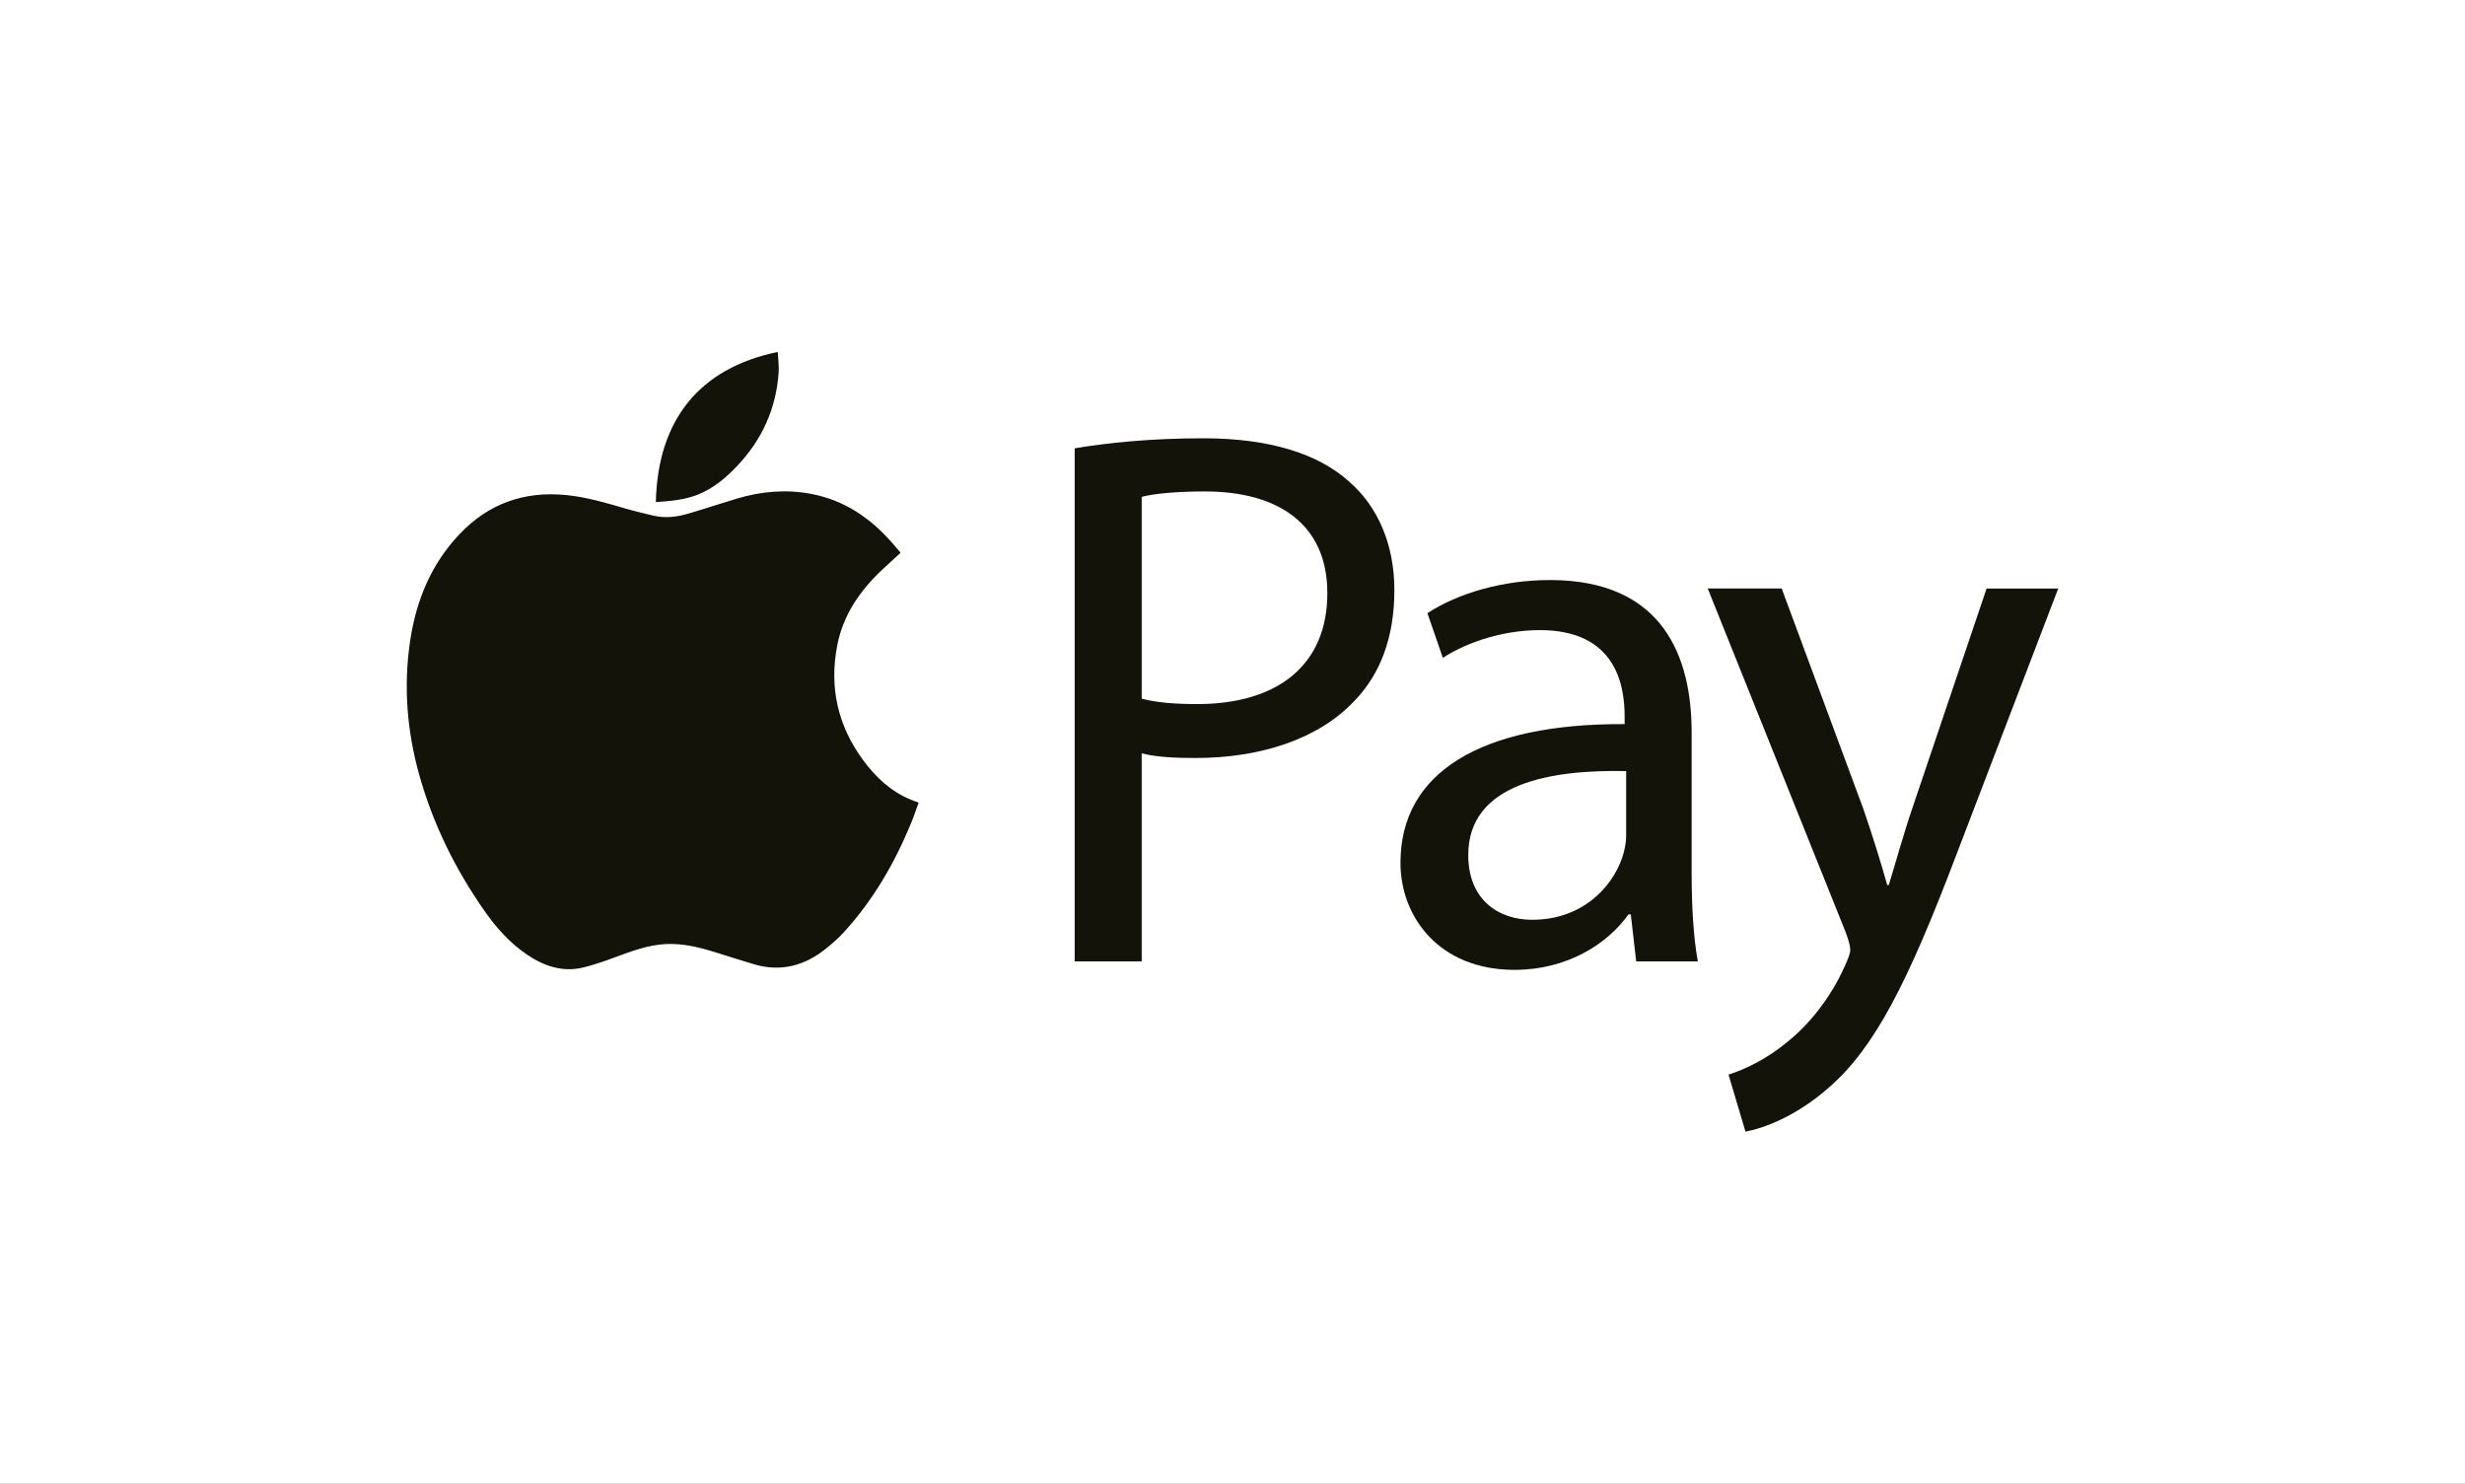 <?xml version="1.0" encoding="UTF-8"?>
<svg id="uuid-400a0437-48fa-4338-91d6-0dcc8d427b05" data-name="Layer 2" xmlns="http://www.w3.org/2000/svg" viewBox="0 0 191.93 115.509">
  <rect x="0" y="0" width="191.93" height="115.509" fill="#808080" stroke="none"/>
  <g id="uuid-3f91b419-dfee-4482-a54b-84c146cd17d0" data-name="Online Payment Methods">
    <g id="uuid-6b0c24d8-6ca0-42d1-9333-5e2d4db8e295" data-name="Apple Pay">
      <polygon points="191.93 115.509 0 115.509 0 0 191.93 0 191.93 0 191.93 115.509" style="fill: #fff; stroke-width: 0px;"/>
      <g>
        <g>
          <path d="m70.11,43.051c-.489.45-.985.894-1.469,1.352-1.714,1.62-3.001,3.507-3.454,5.857-.628,3.255.041,6.241,2.014,8.918.987,1.339,2.165,2.45,3.732,3.089.183.074.369.141.594.226-.204.555-.385,1.102-.604,1.632-1.277,3.094-2.938,5.955-5.202,8.438-.421.462-.898.881-1.385,1.276-1.655,1.339-3.509,1.855-5.598,1.246-1.043-.304-2.075-.646-3.112-.967-1.07-.331-2.152-.596-3.28-.623-1.396-.033-2.69.385-3.978.86-.98.361-1.965.735-2.978.976-1.594.379-3.035-.112-4.358-1.007-1.334-.902-2.389-2.087-3.302-3.392-2.29-3.27-4.034-6.807-5.104-10.663-.951-3.43-1.218-6.91-.683-10.433.472-3.108,1.63-5.912,3.818-8.229,2.267-2.401,5.055-3.387,8.326-3.063,1.629.161,3.184.633,4.745,1.088.651.189,1.315.332,1.972.498.94.238,1.868.13,2.777-.137,1.281-.376,2.548-.802,3.828-1.183,1.903-.565,3.835-.727,5.798-.347,2.541.492,4.549,1.86,6.23,3.77.211.239.417.483.624.726.019.022.028.052.047.091Z" style="fill: #131309; stroke-width: 0px;"/>
          <path d="m60.559,27.402c.027.558.105,1.084.069,1.602-.197,2.827-1.308,5.257-3.259,7.304-.881.924-1.853,1.736-3.055,2.211-1.023.404-2.111.491-3.196.571-.017.001-.035-.017-.052-.027.151-6.311,3.337-10.393,9.494-11.662Z" style="fill: #131309; stroke-width: 0px;"/>
        </g>
        <g>
          <path d="m83.677,34.905c2.519-.42,5.818-.78,10.017-.78,5.158,0,8.937,1.2,11.336,3.359,2.219,1.919,3.539,4.858,3.539,8.457,0,3.659-1.079,6.538-3.119,8.637-2.759,2.939-7.258,4.438-12.356,4.438-1.559,0-2.999-.06-4.199-.36v16.195h-5.218v-39.946Zm5.218,19.493c1.14.3,2.579.42,4.319.42,6.298,0,10.136-3.059,10.136-8.637,0-5.338-3.779-7.917-9.537-7.917-2.279,0-4.019.18-4.918.42v15.715Z" style="fill: #131309; stroke-width: 0px;"/>
          <path d="m127.397,74.851l-.42-3.659h-.18c-1.619,2.279-4.738,4.319-8.877,4.319-5.878,0-8.877-4.138-8.877-8.337,0-7.018,6.238-10.856,17.454-10.796v-.6c0-2.399-.66-6.718-6.598-6.718-2.699,0-5.518.84-7.557,2.159l-1.2-3.479c2.399-1.559,5.878-2.579,9.537-2.579,8.877,0,11.036,6.058,11.036,11.876v10.856c0,2.519.12,4.978.48,6.958h-4.798Zm-.78-14.815c-5.758-.12-12.296.9-12.296,6.538,0,3.419,2.279,5.038,4.978,5.038,3.779,0,6.178-2.399,7.017-4.858.18-.54.3-1.14.3-1.679v-5.038Z" style="fill: #131309; stroke-width: 0px;"/>
          <path d="m138.726,45.821l6.357,17.154c.66,1.919,1.38,4.199,1.86,5.938h.12c.54-1.74,1.14-3.959,1.859-6.058l5.758-17.034h5.578l-7.917,20.693c-3.779,9.957-6.358,15.055-9.957,18.174-2.579,2.279-5.158,3.179-6.477,3.419l-1.32-4.439c1.32-.42,3.059-1.26,4.618-2.579,1.44-1.14,3.239-3.179,4.439-5.878.24-.54.42-.96.42-1.26s-.12-.72-.36-1.38l-10.736-26.751h5.758Z" style="fill: #131309; stroke-width: 0px;"/>
        </g>
      </g>
    </g>
  </g>
</svg>